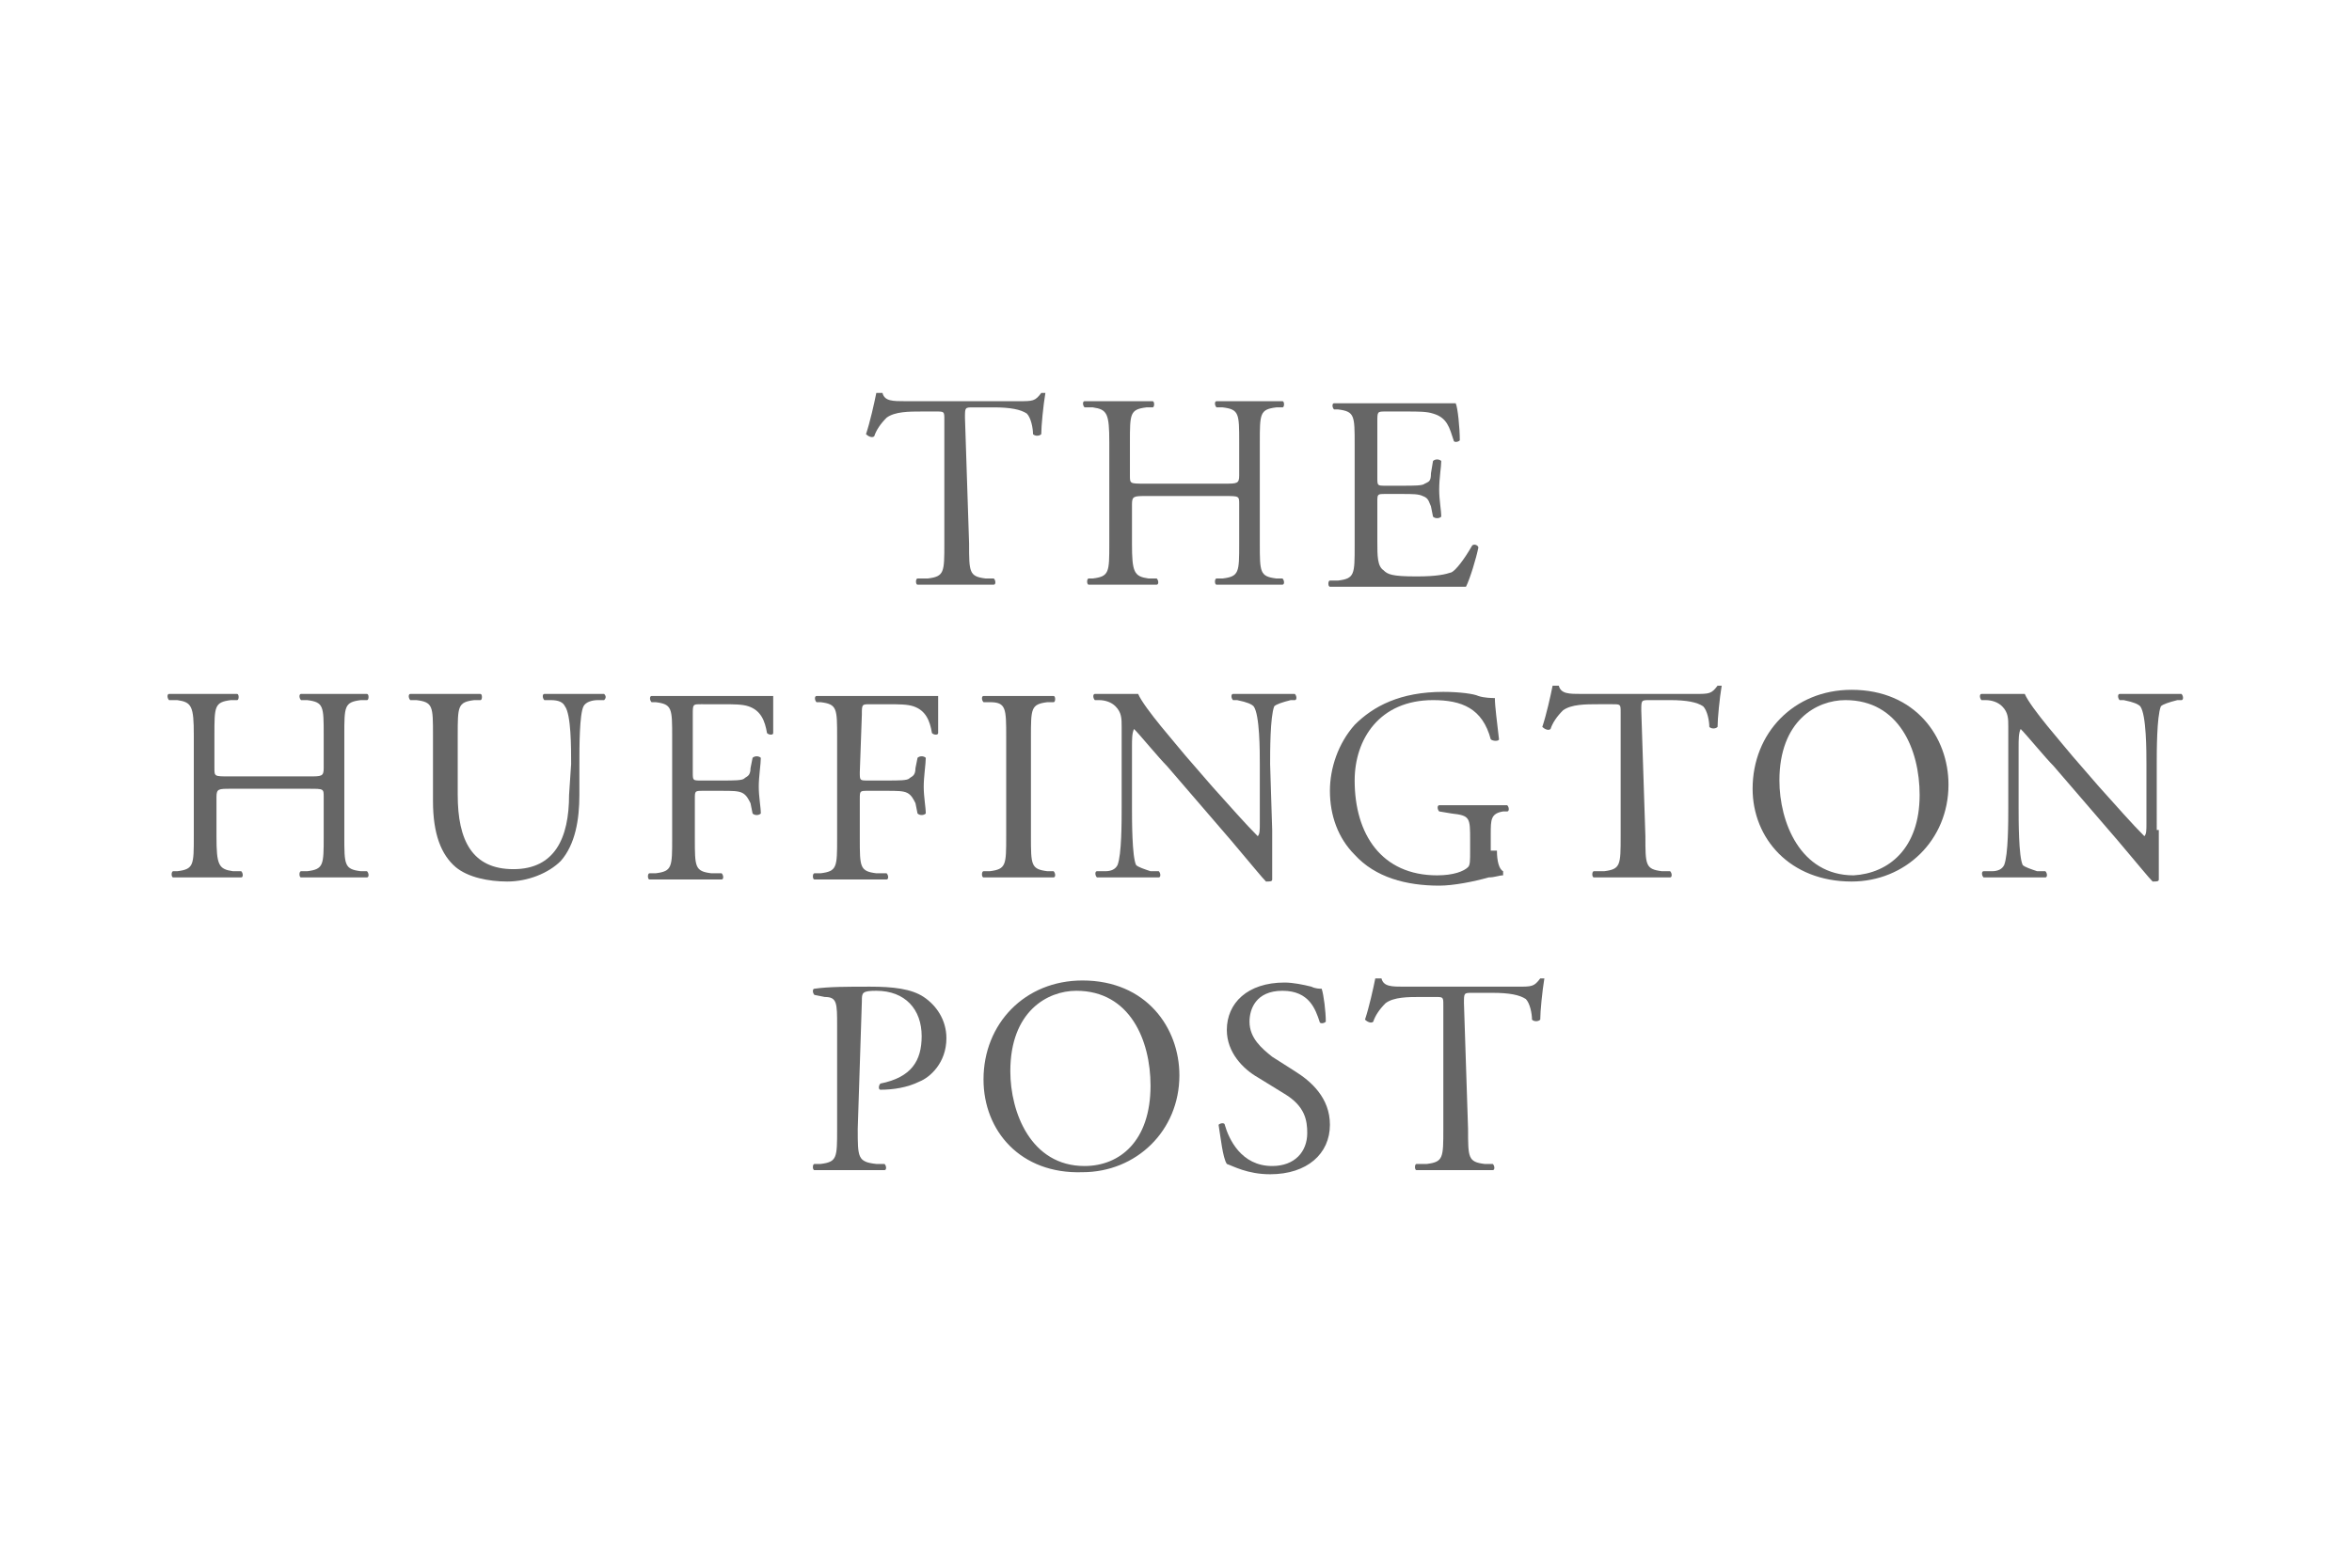 <?xml version="1.0" encoding="UTF-8"?> <!-- Generator: Adobe Illustrator 23.1.1, SVG Export Plug-In . SVG Version: 6.00 Build 0) --> <svg xmlns="http://www.w3.org/2000/svg" xmlns:xlink="http://www.w3.org/1999/xlink" id="Layer_1" x="0px" y="0px" viewBox="0 0 240 160" style="enable-background:new 0 0 240 160;" xml:space="preserve"> <style type="text/css"> .st0{fill:#666666;} </style> <g id="layer1" transform="translate(-175.714,-742.76)"> <g id="g3909" transform="matrix(2.104,0,0,2.104,81.032,141.776)"> <path id="path3321" class="st0" d="M92,312c0,1.4,0,1.6,0.8,1.7l0.4,0c0.1,0.1,0.1,0.3,0,0.3c-0.8,0-1.2,0-1.8,0s-1,0-1.9,0 c-0.1,0-0.1-0.3,0-0.3l0.5,0c0.8-0.1,0.8-0.3,0.8-1.7v-6c0-0.4,0-0.4-0.4-0.4h-0.7c-0.6,0-1.3,0-1.7,0.3c-0.3,0.3-0.5,0.6-0.6,0.9 c-0.1,0.1-0.3,0-0.4-0.1c0.2-0.6,0.4-1.5,0.5-2c0,0,0.2,0,0.3,0c0.1,0.4,0.5,0.4,1.1,0.4h5.5c0.7,0,0.8,0,1.1-0.4 c0.1,0,0.2,0,0.2,0c-0.1,0.6-0.2,1.6-0.2,2c-0.1,0.1-0.3,0.1-0.4,0c0-0.3-0.1-0.8-0.3-1c-0.3-0.2-0.8-0.3-1.6-0.3h-1 c-0.4,0-0.4,0-0.4,0.5L92,312L92,312z"></path> <path id="path3325" class="st0" d="M100.6,309.7c-0.6,0-0.7,0-0.7,0.4v1.9c0,1.4,0.1,1.6,0.8,1.7l0.4,0c0.1,0.1,0.1,0.3,0,0.3 c-0.7,0-1.2,0-1.7,0c-0.6,0-1,0-1.6,0c-0.1,0-0.1-0.3,0-0.3l0.2,0c0.8-0.1,0.8-0.3,0.8-1.7v-4.9c0-1.4-0.1-1.6-0.8-1.7l-0.4,0 c-0.1-0.1-0.1-0.3,0-0.3c0.7,0,1.1,0,1.7,0c0.5,0,1,0,1.6,0c0.1,0,0.1,0.3,0,0.3l-0.3,0c-0.8,0.1-0.8,0.3-0.8,1.7v1.6 c0,0.4,0,0.4,0.7,0.4h3.9c0.6,0,0.7,0,0.7-0.4v-1.6c0-1.4,0-1.6-0.8-1.7l-0.3,0c-0.1-0.1-0.1-0.3,0-0.3c0.6,0,1.1,0,1.6,0 c0.5,0,1,0,1.6,0c0.1,0,0.1,0.3,0,0.3l-0.3,0c-0.8,0.1-0.8,0.3-0.8,1.7v4.9c0,1.4,0,1.6,0.8,1.7l0.3,0c0.1,0.1,0.1,0.3,0,0.3 c-0.6,0-1.1,0-1.6,0c-0.6,0-1,0-1.6,0c-0.1,0-0.1-0.3,0-0.3l0.3,0c0.8-0.1,0.8-0.3,0.8-1.7v-1.9c0-0.4,0-0.4-0.7-0.4H100.6 L100.6,309.7z"></path> <path id="path3329" class="st0" d="M110.7,307.2c0-1.4,0-1.6-0.8-1.7l-0.2,0c-0.1-0.1-0.1-0.3,0-0.3c0.6,0,1,0,1.6,0h2.5 c0.9,0,1.7,0,1.8,0c0.1,0.2,0.2,1.2,0.2,1.8c-0.1,0.1-0.3,0.1-0.3,0c-0.2-0.6-0.3-1.1-1-1.3c-0.3-0.1-0.7-0.1-1.3-0.1h-1 c-0.4,0-0.4,0-0.4,0.5v2.7c0,0.4,0,0.4,0.4,0.4h0.8c0.6,0,1,0,1.1-0.1c0.2-0.1,0.3-0.1,0.3-0.5l0.1-0.6c0.1-0.1,0.3-0.1,0.4,0 c0,0.3-0.1,0.8-0.1,1.4c0,0.5,0.1,1,0.1,1.3c-0.1,0.1-0.3,0.1-0.4,0l-0.1-0.5c-0.1-0.2-0.1-0.4-0.4-0.5c-0.2-0.1-0.5-0.1-1-0.1 h-0.8c-0.4,0-0.4,0-0.4,0.4v1.9c0,0.7,0,1.2,0.3,1.4c0.2,0.2,0.4,0.3,1.6,0.3c1,0,1.4-0.1,1.7-0.2c0.2-0.1,0.6-0.6,1-1.3 c0.1-0.1,0.3,0,0.3,0.1c-0.1,0.5-0.4,1.5-0.6,1.9c-1.2,0-2.4,0-3.6,0h-1.2c-0.6,0-1,0-1.8,0c-0.1,0-0.1-0.3,0-0.3l0.4,0 c0.8-0.1,0.8-0.3,0.8-1.7L110.7,307.2L110.7,307.2z"></path> <path id="path3333" class="st0" d="M56.2,323.9c-0.6,0-0.7,0-0.7,0.4v1.9c0,1.4,0.1,1.6,0.8,1.7l0.4,0c0.1,0.1,0.1,0.3,0,0.3 c-0.7,0-1.2,0-1.7,0c-0.6,0-1,0-1.6,0c-0.1,0-0.1-0.3,0-0.3l0.2,0c0.8-0.1,0.8-0.3,0.8-1.7v-4.9c0-1.4-0.1-1.6-0.8-1.7l-0.4,0 c-0.1-0.1-0.1-0.3,0-0.3c0.7,0,1.1,0,1.7,0c0.5,0,1,0,1.6,0c0.1,0,0.1,0.3,0,0.3l-0.3,0c-0.8,0.1-0.8,0.3-0.8,1.7v1.6 c0,0.4,0,0.4,0.7,0.4H60c0.6,0,0.7,0,0.7-0.4v-1.6c0-1.4,0-1.6-0.8-1.7l-0.3,0c-0.1-0.1-0.1-0.3,0-0.3c0.6,0,1.1,0,1.6,0 c0.5,0,1,0,1.6,0c0.1,0,0.1,0.3,0,0.3l-0.3,0c-0.8,0.1-0.8,0.3-0.8,1.7v4.9c0,1.4,0,1.6,0.8,1.7l0.3,0c0.1,0.1,0.1,0.3,0,0.3 c-0.6,0-1.1,0-1.6,0c-0.6,0-1,0-1.6,0c-0.1,0-0.1-0.3,0-0.3l0.3,0c0.8-0.1,0.8-0.3,0.8-1.7v-1.9c0-0.4,0-0.4-0.7-0.4 C60,323.9,56.2,323.9,56.2,323.9z"></path> <path id="path3337" class="st0" d="M72.7,322.7c0-0.8,0-2.4-0.3-2.8c-0.1-0.2-0.3-0.3-0.7-0.3l-0.3,0c-0.1-0.1-0.1-0.3,0-0.3 c0.5,0,1,0,1.5,0c0.6,0,0.9,0,1.4,0c0.1,0.1,0.1,0.2,0,0.3l-0.3,0c-0.3,0-0.6,0.1-0.7,0.3c-0.2,0.4-0.2,2-0.2,2.8v1.5 c0,1.2-0.2,2.4-0.9,3.2c-0.6,0.6-1.6,1-2.6,1c-0.9,0-1.9-0.2-2.5-0.7c-0.7-0.6-1.1-1.6-1.1-3.2v-3.2c0-1.4,0-1.6-0.8-1.7l-0.3,0 c-0.1-0.1-0.1-0.3,0-0.3c0.7,0,1.1,0,1.7,0c0.6,0,1,0,1.7,0c0.1,0,0.1,0.3,0,0.3l-0.3,0c-0.8,0.1-0.8,0.3-0.8,1.7v2.9 c0,2.2,0.7,3.6,2.7,3.6c2,0,2.7-1.5,2.7-3.6L72.7,322.7L72.7,322.7z"></path> <path id="path3341" class="st0" d="M78.6,323.1c0,0.4,0,0.4,0.4,0.4H80c0.6,0,1,0,1.1-0.1c0.1-0.1,0.3-0.1,0.3-0.5l0.1-0.5 c0.1-0.1,0.3-0.1,0.4,0c0,0.3-0.1,0.9-0.1,1.4c0,0.5,0.1,1,0.1,1.3c-0.1,0.1-0.3,0.1-0.4,0l-0.1-0.5c-0.1-0.2-0.2-0.4-0.4-0.5 c-0.2-0.1-0.5-0.1-1-0.1h-0.9c-0.4,0-0.4,0-0.4,0.4v1.9c0,1.4,0,1.6,0.8,1.7l0.5,0c0.1,0.1,0.1,0.3,0,0.3c-0.8,0-1.3,0-1.8,0 c-0.6,0-1.1,0-1.7,0c-0.1,0-0.1-0.3,0-0.3l0.3,0c0.8-0.1,0.8-0.3,0.8-1.7v-4.9c0-1.4,0-1.6-0.8-1.7l-0.2,0c-0.1-0.1-0.1-0.3,0-0.3 c0.6,0,1,0,1.6,0h2.5c0.9,0,1.6,0,1.8,0c0,0.6,0,1.3,0,1.8c0,0.1-0.2,0.1-0.3,0c-0.1-0.6-0.3-1.1-0.9-1.3 c-0.3-0.1-0.7-0.1-1.3-0.1H79c-0.4,0-0.4,0-0.4,0.5L78.6,323.1L78.6,323.1z"></path> <path id="path3345" class="st0" d="M86.7,323.1c0,0.4,0,0.4,0.4,0.4h0.9c0.6,0,1,0,1.1-0.1c0.1-0.1,0.3-0.1,0.3-0.5l0.1-0.5 c0.1-0.1,0.3-0.1,0.4,0c0,0.3-0.1,0.9-0.1,1.4c0,0.5,0.1,1,0.1,1.3c-0.1,0.1-0.3,0.1-0.4,0l-0.1-0.5c-0.1-0.2-0.2-0.4-0.4-0.5 c-0.2-0.1-0.5-0.1-1-0.1h-0.9c-0.4,0-0.4,0-0.4,0.4v1.9c0,1.4,0,1.6,0.8,1.7l0.5,0c0.1,0.1,0.1,0.3,0,0.3c-0.8,0-1.3,0-1.8,0 c-0.6,0-1.1,0-1.7,0c-0.1,0-0.1-0.3,0-0.3l0.3,0c0.8-0.1,0.8-0.3,0.8-1.7v-4.9c0-1.4,0-1.6-0.8-1.7l-0.2,0c-0.1-0.1-0.1-0.3,0-0.3 c0.6,0,1,0,1.6,0h2.5c0.9,0,1.6,0,1.8,0c0,0.6,0,1.3,0,1.8c0,0.1-0.2,0.1-0.3,0c-0.1-0.6-0.3-1.1-0.9-1.3 c-0.3-0.1-0.7-0.1-1.3-0.1h-0.8c-0.4,0-0.4,0-0.4,0.5L86.7,323.1L86.7,323.1z"></path> <path id="path3349" class="st0" d="M93.8,321.4c0-1.4,0-1.7-0.8-1.7l-0.3,0c-0.1-0.1-0.1-0.3,0-0.3c0.7,0,1.1,0,1.7,0 c0.5,0,1,0,1.7,0c0.1,0,0.1,0.3,0,0.3l-0.3,0c-0.8,0.1-0.8,0.3-0.8,1.7v4.8c0,1.4,0,1.6,0.8,1.7l0.3,0c0.1,0.1,0.1,0.3,0,0.3 c-0.7,0-1.1,0-1.7,0c-0.6,0-1,0-1.7,0c-0.1,0-0.1-0.3,0-0.3l0.3,0c0.8-0.1,0.8-0.3,0.8-1.7V321.4z"></path> <path id="path3353" class="st0" d="M106.7,325.9c0,0.4,0,2,0,2.4c0,0.1-0.1,0.1-0.3,0.1c-0.2-0.2-0.6-0.7-1.7-2l-3.1-3.6 c-0.4-0.4-1.3-1.5-1.6-1.8h0c-0.1,0.2-0.1,0.5-0.1,0.9v2.9c0,0.6,0,2.4,0.2,2.8c0.1,0.1,0.4,0.2,0.7,0.3l0.4,0 c0.1,0.1,0.1,0.3,0,0.3c-0.6,0-1.1,0-1.6,0c-0.6,0-0.9,0-1.4,0c-0.1-0.1-0.1-0.3,0-0.3l0.4,0c0.3,0,0.5-0.1,0.6-0.3 c0.2-0.5,0.2-2.1,0.2-2.8v-3.9c0-0.4,0-0.7-0.3-1c-0.2-0.2-0.5-0.3-0.8-0.3l-0.2,0c-0.1-0.1-0.1-0.3,0-0.3c0.6,0,1.3,0,1.5,0 c0.2,0,0.4,0,0.6,0c0.3,0.7,1.9,2.5,2.3,3l1.3,1.5c0.9,1,1.6,1.8,2.2,2.4h0c0.1-0.1,0.1-0.3,0.1-0.6v-2.9c0-0.6,0-2.4-0.3-2.8 c-0.1-0.1-0.3-0.2-0.8-0.3l-0.2,0c-0.1-0.1-0.1-0.3,0-0.3c0.6,0,1.1,0,1.6,0c0.6,0,0.9,0,1.4,0c0.1,0.1,0.1,0.3,0,0.3l-0.2,0 c-0.4,0.1-0.7,0.2-0.8,0.3c-0.2,0.5-0.2,2.2-0.2,2.8L106.7,325.9L106.7,325.9z"></path> <path id="path3357" class="st0" d="M117.6,326.9c0,0.5,0.1,0.9,0.3,1c0,0,0,0.1,0,0.2c-0.2,0-0.4,0.1-0.7,0.1 c-0.7,0.2-1.7,0.4-2.4,0.4c-1.6,0-3.1-0.4-4.1-1.5c-0.8-0.8-1.2-1.9-1.2-3.1c0-1.1,0.4-2.3,1.2-3.2c0.9-0.9,2.2-1.6,4.3-1.6 c0.8,0,1.5,0.1,1.7,0.2c0.3,0.1,0.7,0.1,0.8,0.1c0,0.4,0.1,1.1,0.2,2c0,0.1-0.3,0.1-0.4,0c-0.4-1.5-1.4-1.9-2.8-1.9 c-2.6,0-3.8,1.9-3.8,3.9c0,2.6,1.3,4.6,4,4.6c0.8,0,1.3-0.2,1.5-0.4c0.1-0.1,0.1-0.3,0.1-0.8v-0.5c0-1.1,0-1.2-0.9-1.3l-0.6-0.1 c-0.1-0.1-0.1-0.3,0-0.3c0.4,0,1.1,0,1.9,0c0.5,0,1,0,1.4,0c0.1,0.1,0.1,0.3,0,0.3l-0.2,0c-0.6,0.1-0.6,0.4-0.6,1.1V326.9 L117.6,326.9z"></path> <path id="path3361" class="st0" d="M124.8,326.2c0,1.4,0,1.6,0.8,1.7l0.4,0c0.1,0.1,0.1,0.3,0,0.3c-0.8,0-1.2,0-1.8,0 c-0.5,0-1,0-1.9,0c-0.1,0-0.1-0.3,0-0.3l0.5,0c0.8-0.1,0.8-0.3,0.8-1.7v-6c0-0.4,0-0.4-0.4-0.4h-0.7c-0.6,0-1.3,0-1.7,0.3 c-0.3,0.3-0.5,0.6-0.6,0.9c-0.1,0.1-0.3,0-0.4-0.1c0.2-0.6,0.4-1.5,0.5-2c0,0,0.2,0,0.3,0c0.1,0.4,0.5,0.4,1.1,0.4h5.5 c0.7,0,0.8,0,1.1-0.4c0.1,0,0.2,0,0.2,0c-0.1,0.6-0.2,1.6-0.2,2c-0.1,0.1-0.3,0.1-0.4,0c0-0.3-0.1-0.8-0.3-1 c-0.3-0.2-0.8-0.3-1.6-0.3h-1c-0.4,0-0.4,0-0.4,0.5L124.8,326.2L124.8,326.2z"></path> <path id="path3365" class="st0" d="M130,323.9c0-2.7,2-4.8,4.8-4.8c3.1,0,4.7,2.3,4.7,4.6c0,2.7-2.1,4.7-4.7,4.7 C131.8,328.4,130,326.3,130,323.9 M138.1,324.2c0-2.2-1-4.6-3.6-4.6c-1.4,0-3.2,1-3.2,3.9c0,2,1,4.6,3.6,4.6 C136.6,328,138.1,326.8,138.1,324.2"></path> <path id="path3369" class="st0" d="M149.7,325.9c0,0.4,0,2,0,2.4c0,0.1-0.1,0.1-0.3,0.1c-0.2-0.2-0.6-0.7-1.7-2l-3.1-3.6 c-0.4-0.4-1.3-1.5-1.6-1.8h0c-0.1,0.2-0.1,0.5-0.1,0.9v2.9c0,0.6,0,2.4,0.2,2.8c0.1,0.1,0.4,0.2,0.7,0.3l0.4,0 c0.1,0.1,0.1,0.3,0,0.3c-0.6,0-1.1,0-1.6,0c-0.6,0-0.9,0-1.4,0c-0.1-0.1-0.1-0.3,0-0.3l0.4,0c0.3,0,0.5-0.1,0.6-0.3 c0.2-0.5,0.2-2.1,0.2-2.8v-3.9c0-0.4,0-0.7-0.3-1c-0.2-0.2-0.5-0.3-0.8-0.3l-0.2,0c-0.1-0.1-0.1-0.3,0-0.3c0.6,0,1.3,0,1.5,0 c0.2,0,0.4,0,0.6,0c0.3,0.7,1.9,2.5,2.3,3l1.3,1.5c0.9,1,1.6,1.8,2.2,2.4h0c0.1-0.1,0.1-0.3,0.1-0.6v-2.9c0-0.6,0-2.4-0.3-2.8 c-0.1-0.1-0.3-0.2-0.8-0.3l-0.2,0c-0.1-0.1-0.1-0.3,0-0.3c0.6,0,1.1,0,1.6,0c0.6,0,0.9,0,1.4,0c0.1,0.1,0.1,0.3,0,0.3l-0.2,0 c-0.4,0.1-0.7,0.2-0.8,0.3c-0.2,0.5-0.2,2.2-0.2,2.8V325.9L149.7,325.9z"></path> <path id="path3373" class="st0" d="M86.6,340.4c0,1.4,0,1.6,0.9,1.7l0.4,0c0.1,0.1,0.1,0.3,0,0.3c-0.8,0-1.2,0-1.8,0 c-0.6,0-1.1,0-1.6,0c-0.1,0-0.1-0.3,0-0.3l0.3,0c0.8-0.1,0.8-0.3,0.8-1.7v-5c0-1.1,0-1.4-0.6-1.4l-0.5-0.1c-0.1-0.1-0.1-0.3,0-0.3 c0.7-0.1,1.6-0.1,2.7-0.1s2,0.1,2.6,0.5c0.6,0.4,1.1,1.1,1.1,2c0,1.2-0.8,1.9-1.3,2.1c-0.6,0.3-1.3,0.4-1.9,0.4 c-0.1,0-0.1-0.2,0-0.3c1.5-0.3,2-1.1,2-2.3c0-1.3-0.8-2.2-2.2-2.2c-0.7,0-0.7,0.1-0.7,0.5L86.6,340.4L86.6,340.4z"></path> <path id="path3377" class="st0" d="M92.7,338c0-2.7,2-4.8,4.8-4.8c3.1,0,4.7,2.3,4.7,4.6c0,2.7-2.1,4.7-4.7,4.7 C94.5,342.6,92.7,340.5,92.7,338 M100.8,338.3c0-2.2-1-4.6-3.6-4.6c-1.4,0-3.2,1-3.2,3.9c0,2,1,4.6,3.6,4.6 C99.3,342.2,100.8,341,100.8,338.3"></path> <path id="path3381" class="st0" d="M106.6,342.6c-1.1,0-1.8-0.4-2.1-0.5c-0.2-0.3-0.3-1.3-0.4-1.9c0.1-0.1,0.3-0.1,0.3,0 c0.2,0.7,0.8,2,2.3,2c1.1,0,1.7-0.7,1.7-1.6c0-0.6-0.1-1.3-1.1-1.9l-1.3-0.8c-0.7-0.4-1.5-1.2-1.5-2.3c0-1.3,1-2.3,2.8-2.3 c0.4,0,0.9,0.1,1.3,0.2c0.2,0.1,0.4,0.1,0.5,0.1c0.1,0.3,0.2,1.1,0.2,1.6c-0.1,0.1-0.3,0.1-0.3,0c-0.2-0.6-0.5-1.5-1.8-1.5 c-1.3,0-1.6,0.9-1.6,1.5c0,0.8,0.6,1.3,1.1,1.7l1.1,0.7c0.8,0.5,1.7,1.3,1.7,2.6C109.5,341.6,108.4,342.6,106.6,342.6"></path> <path id="path3385" class="st0" d="M116.2,340.4c0,1.4,0,1.6,0.8,1.7l0.4,0c0.1,0.1,0.1,0.3,0,0.3c-0.8,0-1.2,0-1.8,0 c-0.5,0-1,0-1.9,0c-0.1,0-0.1-0.3,0-0.3l0.5,0c0.8-0.1,0.8-0.3,0.8-1.7v-6c0-0.4,0-0.4-0.4-0.4h-0.7c-0.6,0-1.3,0-1.7,0.3 c-0.3,0.3-0.5,0.6-0.6,0.9c-0.1,0.1-0.3,0-0.4-0.1c0.2-0.6,0.4-1.5,0.5-2c0,0,0.2,0,0.3,0c0.1,0.4,0.5,0.4,1.1,0.4h5.5 c0.7,0,0.8,0,1.1-0.4c0.1,0,0.2,0,0.2,0c-0.1,0.6-0.2,1.6-0.2,2c-0.1,0.1-0.3,0.1-0.4,0c0-0.3-0.1-0.8-0.3-1 c-0.3-0.2-0.8-0.3-1.6-0.3h-1c-0.4,0-0.4,0-0.4,0.5L116.2,340.4L116.2,340.4z"></path> </g> </g> </svg> 